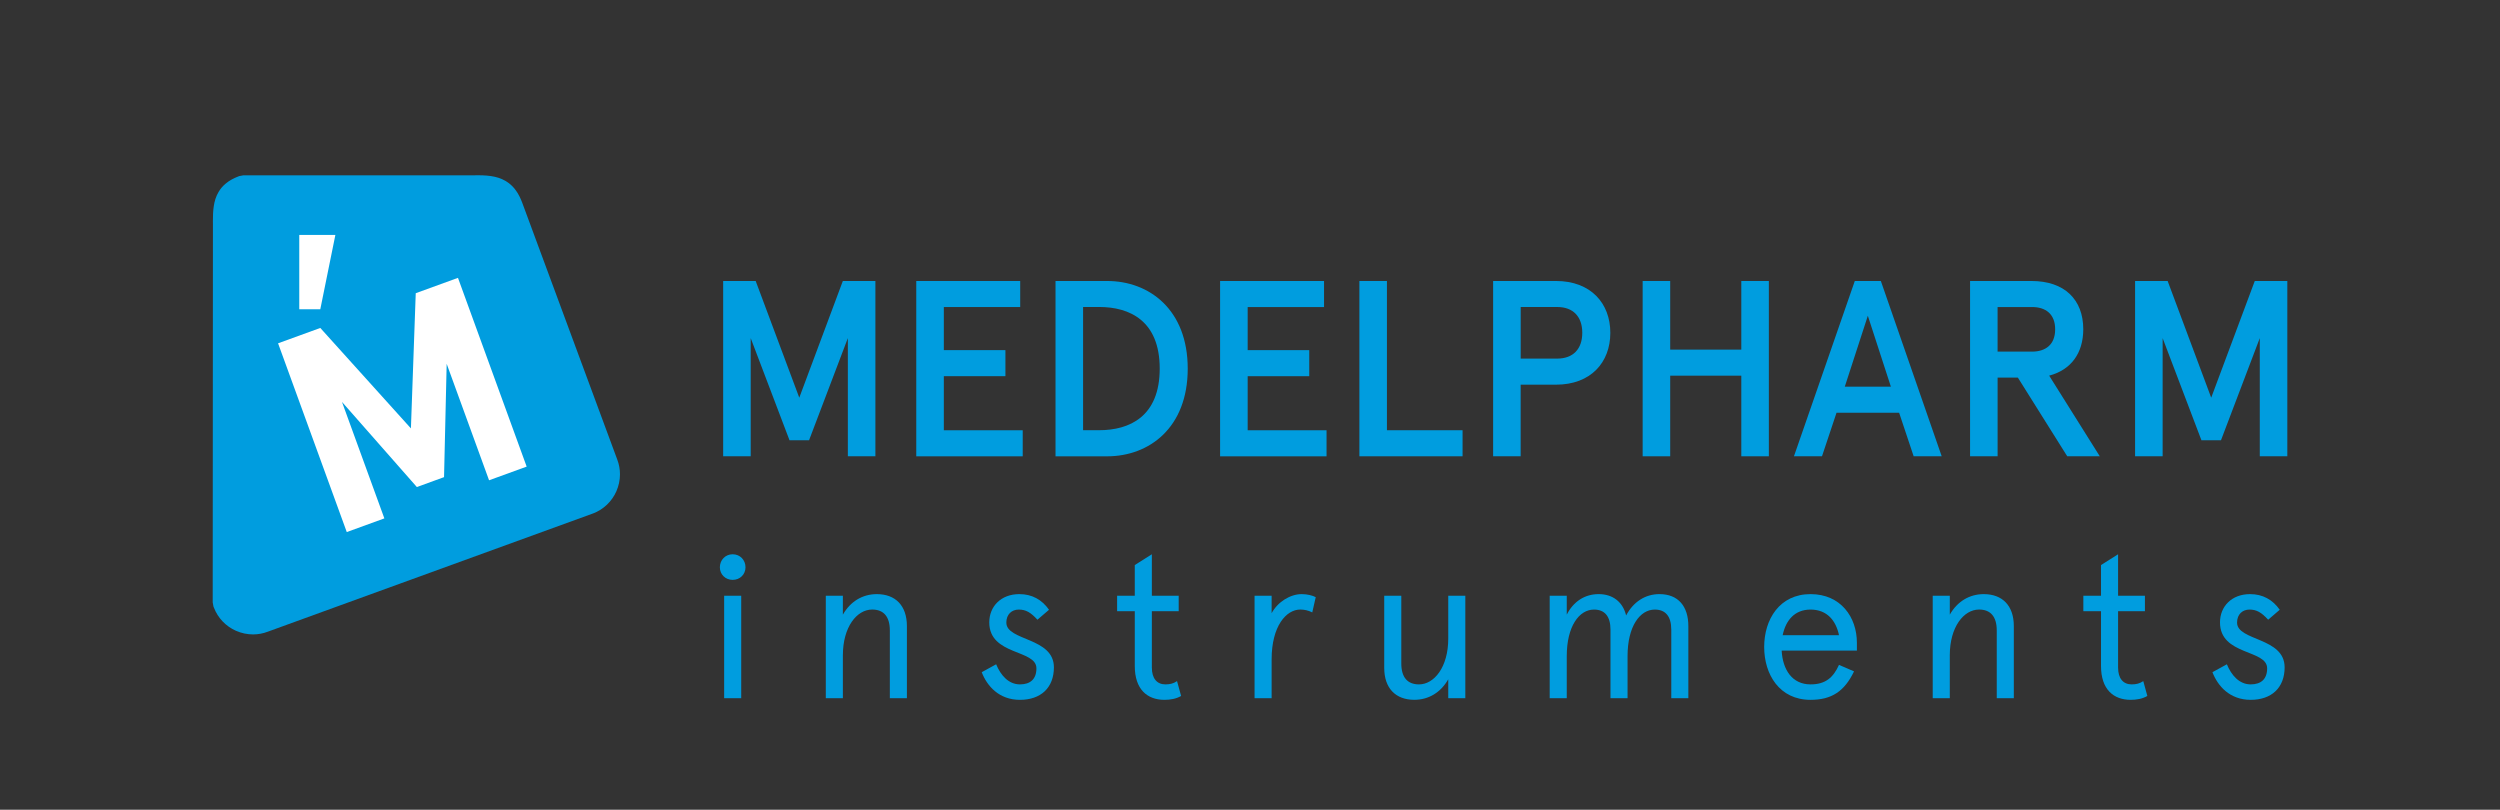 <?xml version="1.0" encoding="utf-8"?>
<!-- Generator: Adobe Illustrator 23.0.4, SVG Export Plug-In . SVG Version: 6.00 Build 0)  -->
<svg version="1.1" id="Ebene_1" xmlns="http://www.w3.org/2000/svg" xmlns:xlink="http://www.w3.org/1999/xlink" x="0px" y="0px"
	 viewBox="0 0 787.93 255.2" style="enable-background:new 0 0 787.93 255.2;" xml:space="preserve">
<rect x="0" y="0" width="787.93" height="255.2" fill="#333333" stroke="none"/>
<style type="text/css">
	.st0{fill:#009DDF;}
	.st1{fill:#FFFFFF;}
</style>
<g>
	<polygon class="st0" points="74.38,198.82 74.37,198.82 74.37,198.82 	"/>
	<path class="st0" d="M194.54,144.83L194.54,144.83l-29.98-81.02l-0.01-0.03c-0.5-1.3-1.09-2.54-1.91-3.69
		c-0.61-0.87-1.37-1.68-2.25-2.36c-1.33-1.02-2.9-1.67-4.48-2.02c-1.59-0.35-3.23-0.46-5.04-0.47c-0.36,0-0.72,0.01-1.09,0.01
		l-73.08,0.01l-0.88,0.16l-0.4,0.07l-0.38,0.15c-1.44,0.56-2.77,1.26-3.94,2.25c-0.88,0.73-1.64,1.63-2.21,2.6
		c-0.87,1.46-1.3,3.02-1.52,4.53c-0.23,1.52-0.27,3.04-0.27,4.69c0,0.3,0,0.61,0.01,0.93l-0.07,119.21l0.16,0.88l0.07,0.4l0.15,0.38
		c1.25,3.26,3.77,5.9,6.96,7.3l0.01,0c1.7,0.75,3.53,1.14,5.36,1.14c1.56,0,3.13-0.28,4.62-0.85l0,0l102.5-37.26l0.03-0.01
		l0.03-0.01l0.03-0.01c3.26-1.25,5.89-3.77,7.3-6.96l0,0c0.75-1.7,1.14-3.53,1.14-5.36C195.4,147.91,195.11,146.33,194.54,144.83z"
		/>
</g>
<g>
	<g>
		<path class="st1" d="M87.64,108.2l13.31-4.84l28.56,31.66l1.52-42.61l13.31-4.84l21.65,59.49l-11.85,4.31l-13.36-36.71
			l-0.83,35.72l-8.57,3.12l-23.6-26.83l13.36,36.71l-11.85,4.31L87.64,108.2z"/>
	</g>
	<polygon class="st1" points="94.32,74.05 105.7,74.05 100.95,97.47 94.32,97.47 	"/>
</g>
<g>
	<path class="st0" d="M227.91,88.56h10.26l13.74,36.78l13.73-36.78h10.26v55.25h-8.68v-37.25l-12.23,32.2h-6.16l-12.23-32.2v37.25
		h-8.68V88.56z"/>
	<path class="st0" d="M321.54,88.56v8.21h-24.07v13.58h19.41v8.21h-19.41v17.05h24.86v8.21h-33.55V88.56H321.54z"/>
	<path class="st0" d="M348.93,88.56c13.26,0,25.41,9,25.41,27.63s-12.15,27.63-25.41,27.63h-16.26V88.56H348.93z M341.36,96.76
		v38.83h5.05c9.63,0,19.1-4.34,19.1-19.42s-9.47-19.42-19.1-19.42H341.36z"/>
	<path class="st0" d="M417.3,88.56v8.21h-24.07v13.58h19.41v8.21h-19.41v17.05h24.86v8.21h-33.55V88.56H417.3z"/>
	<path class="st0" d="M437.12,88.56v47.04h23.84v8.21h-32.52V88.56H437.12z"/>
	<path class="st0" d="M479.27,121.23v22.57h-8.68V88.56h19.81c10.97,0,17.13,7.03,17.13,16.34s-6.15,16.34-17.13,16.34H479.27z
		 M498.69,104.89c0-5.13-2.92-8.13-7.89-8.13h-11.52v16.26h11.52C495.77,113.02,498.69,110.02,498.69,104.89z"/>
	<path class="st0" d="M517.72,88.56h8.68v21.63h22.41V88.56h8.68v55.25h-8.68v-25.41H526.4v25.41h-8.68V88.56z"/>
	<path class="st0" d="M592.79,88.56l19.18,55.25h-8.84l-4.58-13.73h-19.73l-4.58,13.73h-8.84l19.18-55.25H592.79z M581.43,121.86
		h14.52l-7.26-22.34L581.43,121.86z"/>
	<path class="st0" d="M645.84,118.39l15.95,25.41h-10.26l-15.55-24.78h-6.39v24.78h-8.68V88.56h19.34
		c10.42,0,16.34,5.84,16.34,15.23C656.57,111.37,652.7,116.58,645.84,118.39z M647.73,103.79c0-4.89-3.08-7.02-7.26-7.02h-10.89
		v14.05h10.89C644.65,110.81,647.73,108.68,647.73,103.79z"/>
	<path class="st0" d="M672.92,88.56h10.26l13.73,36.78l13.73-36.78h10.26v55.25h-8.68v-37.25l-12.23,32.2h-6.16l-12.23-32.2v37.25
		h-8.68V88.56z"/>
</g>
<g>
	<path class="st0" d="M230.92,174.69c2.31,0,4.04,1.79,4.04,4.1c0,2.24-1.73,3.97-4.04,3.97c-2.31,0-4.04-1.73-4.04-3.97
		C226.89,176.48,228.62,174.69,230.92,174.69z M233.61,187.76v32.29h-5.38v-32.29H233.61z"/>
	<path class="st0" d="M285.83,220.05h-5.38v-21.34c0-4.42-1.99-6.6-5.57-6.6c-4.81,0-9.23,5.45-9.23,14.42v13.52h-5.38v-32.29h5.38
		v5.96c2.37-4.17,6.21-6.47,10.7-6.47c5.89,0,9.48,3.65,9.48,10.06V220.05z"/>
	<path class="st0" d="M330.62,192.18l-3.65,3.14c-2.11-2.31-3.65-3.2-5.89-3.2c-2.18,0-3.91,1.47-3.91,4.1
		c0,5.83,14.99,4.61,14.99,14.1c0,6.47-4.16,10.25-10.7,10.25c-6.6,0-10.38-4.36-12.05-8.71l4.55-2.5c1.41,3.46,3.91,6.34,7.5,6.34
		c3.27,0,5.19-1.67,5.19-5.06c0-6.02-14.86-3.97-14.86-14.48c0-5,3.65-8.91,9.48-8.91C325.24,187.25,328.38,188.98,330.62,192.18z"
		/>
	<path class="st0" d="M352.08,187.76h5.57v-9.67l5.38-3.4v13.07h8.46v4.87h-8.46v17.75c0,3.46,1.6,5.32,4.29,5.32
		c1.41,0,2.5-0.26,3.65-1.03l1.28,4.68c-1.54,0.9-3.4,1.22-5.25,1.22c-5.45,0-9.35-3.33-9.35-10.64v-17.3h-5.57V187.76z"/>
	<path class="st0" d="M413.59,193.01c-1.15-0.58-2.43-0.9-3.78-0.9c-4.42,0-9.03,5.19-9.03,15.7v12.24h-5.38v-32.29h5.38v5.51
		c1.92-3.59,5.89-6.02,9.48-6.02c1.79,0,3.46,0.45,4.42,0.96L413.59,193.01z"/>
	<path class="st0" d="M436.27,187.76h5.38v21.34c0,4.42,1.99,6.6,5.57,6.6c4.8,0,9.23-5.45,9.23-14.42v-13.52h5.38v32.29h-5.38
		v-5.96c-2.37,4.17-6.21,6.47-10.7,6.47c-5.89,0-9.48-3.65-9.48-10.06V187.76z"/>
	<path class="st0" d="M532.12,220.05h-5.38v-21.59c0-4.17-1.79-6.34-5.19-6.34c-4.68,0-8.59,5.25-8.59,14.67v13.26h-5.38v-21.59
		c0-4.17-1.79-6.34-5.19-6.34c-4.68,0-8.59,5.25-8.59,14.67v13.26h-5.38v-32.29h5.38v5.96c2.05-4.04,5.57-6.47,10.06-6.47
		s7.62,2.5,8.65,6.73c2.24-4.23,5.96-6.73,10.51-6.73c5.89,0,9.1,3.84,9.1,10.06V220.05z"/>
	<path class="st0" d="M585.24,205.06h-23.71c0.32,5.96,3.27,10.64,9.1,10.64c4.74,0,7.18-2.18,8.97-6.15l4.74,2.05
		c-3.01,6.28-7.05,8.97-13.71,8.97c-9.8,0-14.61-8.01-14.61-16.66c0-8.65,4.81-16.66,14.61-16.66c9.55,0,14.61,7.3,14.61,15.31
		V205.06z M561.85,200.19h17.75c-0.96-4.61-3.78-8.07-8.97-8.07C565.63,192.12,562.81,195.51,561.85,200.19z"/>
	<path class="st0" d="M634.7,220.05h-5.38v-21.34c0-4.42-1.99-6.6-5.57-6.6c-4.81,0-9.23,5.45-9.23,14.42v13.52h-5.38v-32.29h5.38
		v5.96c2.37-4.17,6.21-6.47,10.7-6.47c5.89,0,9.48,3.65,9.48,10.06V220.05z"/>
	<path class="st0" d="M656.61,187.76h5.57v-9.67l5.38-3.4v13.07h8.46v4.87h-8.46v17.75c0,3.46,1.6,5.32,4.29,5.32
		c1.41,0,2.5-0.26,3.65-1.03l1.28,4.68c-1.54,0.9-3.4,1.22-5.25,1.22c-5.45,0-9.35-3.33-9.35-10.64v-17.3h-5.57V187.76z"/>
	<path class="st0" d="M718.51,192.18l-3.65,3.14c-2.11-2.31-3.65-3.2-5.89-3.2c-2.18,0-3.91,1.47-3.91,4.1
		c0,5.83,14.99,4.61,14.99,14.1c0,6.47-4.16,10.25-10.7,10.25c-6.6,0-10.38-4.36-12.05-8.71l4.55-2.5c1.41,3.46,3.91,6.34,7.5,6.34
		c3.27,0,5.19-1.67,5.19-5.06c0-6.02-14.86-3.97-14.86-14.48c0-5,3.65-8.91,9.48-8.91C713.13,187.25,716.26,188.98,718.51,192.18z"
		/>
</g>
</svg>
